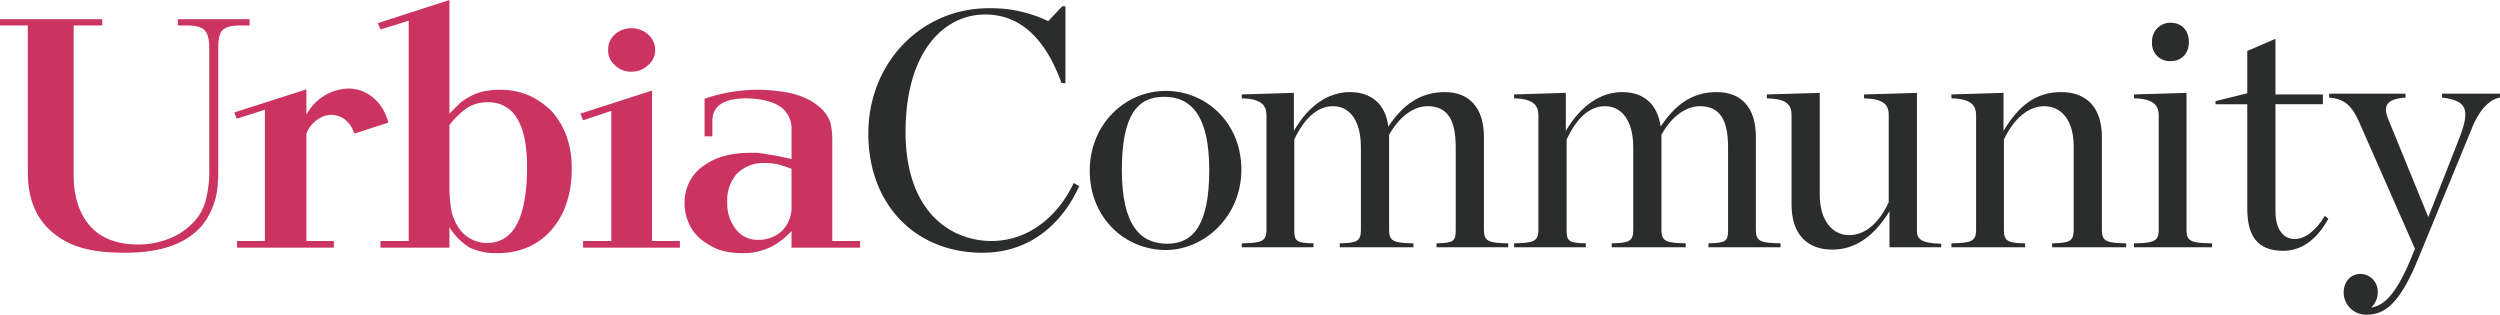 <svg id="Logo" xmlns="http://www.w3.org/2000/svg" viewBox="0 0 638 80.3">
    <defs>
        <style>
            .cls-1{fill:#CB3460;}
            .cls-2{fill:#2b2c2c;}
            @media (prefers-color-scheme: dark) {
            .cls-1{fill:#ff9fbc;}
            .cls-2{fill:#ffffff;
            }
            }

        </style>
    </defs>
    <path class="cls-1"
          d="M0,4.9H26.1V6.5H18.8V44.7c0,5.6,1.5,10,4.3,13.1s7,4.6,12.2,4.6A21.4,21.4,0,0,0,42.9,61,16.8,16.8,0,0,0,49,57.1a12.8,12.8,0,0,0,3.4-5.6,30,30,0,0,0,1-8.8V12.3c0-2.3-.4-3.8-1.2-4.6s-2.3-1.2-4.5-1.2H45.4V4.9H63.7V6.5H61.3q-3.3,0-4.5,1.2c-.8.8-1.1,2.3-1.1,4.6V44.9c0,.6-.1,1.1-.1,1.4a18.8,18.8,0,0,1-4,11.2c-4,4.7-10.5,7-19.7,7s-14.3-1.7-18.5-5.2S7.1,50.7,7.1,44V6.5H0Z"/>
    <path class="cls-1"
          d="M78.2,41.1v-7a7.7,7.7,0,0,1,4.9-4.6c3.3-.8,6.3,1.2,7.3,4.6l8.7-2.8c-1.5-6.1-6.9-9.8-12.5-8.4a12.4,12.4,0,0,0-8.4,6.4V22.8L59.8,28.7l.6,1.6L67.6,28V61.5H60.5v1.7H85.2V61.5h-7V41.1Z"/>
    <path class="cls-1"
          d="M97.1,61.5h7.2V5.3L97.1,7.5l-.7-1.6L114.7,0V29l2.6-2.6a10.4,10.4,0,0,1,2.2-1.5,11.8,11.8,0,0,1,3.6-1.5,21.4,21.4,0,0,1,4.5-.5,18.6,18.6,0,0,1,7.5,1.5,19.7,19.7,0,0,1,5.8,4.1,19.8,19.8,0,0,1,3.7,6.3,23.5,23.5,0,0,1,1.3,8.2,27.1,27.1,0,0,1-1.3,8.8,19.4,19.4,0,0,1-3.9,6.9,16.7,16.7,0,0,1-6,4.4,19.4,19.4,0,0,1-7.8,1.5,15.4,15.4,0,0,1-7.2-1.5,16.3,16.3,0,0,1-5-5.1v5.2H97.1Zm17.6-14.4a38.1,38.1,0,0,0,.5,6.7,13.4,13.4,0,0,0,1.9,4.4,8.6,8.6,0,0,0,7.2,3.8c6.8,0,10.2-6.5,10.2-19.4,0-5.4-.8-9.5-2.5-12.3a8.2,8.2,0,0,0-7.4-4.2,9.8,9.8,0,0,0-5.2,1.3,21.2,21.2,0,0,0-4.7,4.5Z"/>
    <path class="cls-1"
          d="M148.8,61.5H156V28.3l-7.2,2.4-.7-1.7,18.3-5.9V61.5h7.1v1.7H148.8Zm8.1-44.9a4.8,4.8,0,0,1-1.7-3.9,5,5,0,0,1,1.7-3.9,6.1,6.1,0,0,1,4.2-1.6,6.3,6.3,0,0,1,4.3,1.6,5.1,5.1,0,0,1,1.8,3.9,4.8,4.8,0,0,1-1.8,3.9,6,6,0,0,1-4.3,1.7A5.7,5.7,0,0,1,156.9,16.6Z"/>
    <path class="cls-1"
          d="M202,59l-1.9,1.8L198.5,62a15.8,15.8,0,0,1-9.2,2.6,18.3,18.3,0,0,1-5.9-.9,17.4,17.4,0,0,1-4.6-2.7,10.8,10.8,0,0,1-3-4,12.4,12.4,0,0,1-1.1-5.2,11.8,11.8,0,0,1,1.2-5.3,10.9,10.9,0,0,1,3.4-4,15.9,15.9,0,0,1,5.2-2.6,25,25,0,0,1,6.9-.9h2l2,.3,2.5.4,3.3.7.8.2V33.2a6.8,6.8,0,0,0-2.9-6c-1.9-1.3-4.8-2-8.5-2.1-5.9,0-8.8,1.9-8.8,5.8v3.9h-2V25.2a42.5,42.5,0,0,1,13.5-2.3,45.6,45.6,0,0,1,7.6.7,19.6,19.6,0,0,1,5.8,2,16.6,16.6,0,0,1,3,2.2,9.4,9.4,0,0,1,2.2,3.4,20.2,20.2,0,0,1,.5,5V61.5h7.1v1.7H202Zm-3.6-17.1a18.4,18.4,0,0,0-3.3-.3,9.4,9.4,0,0,0-7,2.7,10.1,10.1,0,0,0-2.5,7.3,10.4,10.4,0,0,0,2.2,6.9,6.8,6.8,0,0,0,5.6,2.7,8.8,8.8,0,0,0,6.2-2.3,8.5,8.5,0,0,0,2.4-6.3V43.1A30.1,30.1,0,0,0,198.4,41.9Z"/>
    <path class="cls-2"
          d="M250.7,64.5c13.2,0,21-8.7,24.7-17l-1.4-.8c-3.5,7.6-10.8,14.8-21,14.8s-21.9-7.3-21.9-27.8,9.8-30,20.3-30c8.8,0,15.3,5.9,19.5,17.5h1V1.6h-.8l-3.6,3.8a33.5,33.5,0,0,0-15.2-3.3c-17.1,0-30.7,13.8-30.7,32S233.7,64.5,250.7,64.5Z"/>
    <path class="cls-2"
          d="M297.5,63.8c9.9,0,19.3-8.6,19.3-20.5s-8.9-20.1-19.3-20.1-19.4,8.5-19.4,20.4S287,63.8,297.5,63.8Zm.4-1.6c-6.9,0-11.6-4.7-11.6-18.8s4-18.7,10.8-18.7,11.5,4.7,11.5,18.7S304.5,62.2,297.9,62.2Z"/>
    <path class="cls-2"
          d="M341.9,63.1h18.8v-1c-5-.1-6.2-.5-6.2-3.4V34.4c2.7-4.8,6.4-7.3,9.8-7.3,5.2,0,7.2,3.6,7.2,10.5V58.7c0,2.9-.6,3.3-4.9,3.4v1h18.3v-1c-5-.1-6.2-.5-6.2-3.4V35c0-7.7-3.9-11.5-10-11.5s-10.6,3.1-14.4,8.8c-.7-5.8-4.4-8.8-9.8-8.8s-10.5,3.3-14.3,9.9V23.7l-13.3.4v1c5,.1,6.3,1.8,6.3,4.3V58.7c0,2.9-1.3,3.3-6.3,3.4v1h18.3v-1c-4.3-.1-4.9-.5-4.9-3.4V35.6c2.4-5.1,5.7-8.5,9.9-8.5s7.1,3.6,7.1,10.5V58.7c0,2.9-1.1,3.3-5.4,3.4Z"/>
    <path class="cls-2"
          d="M411.3,63.1h18.9v-1c-5-.1-6.2-.5-6.2-3.4V34.4c2.6-4.8,6.4-7.3,9.8-7.3,5.2,0,7.2,3.6,7.2,10.5V58.7c0,2.9-.6,3.3-5,3.4v1h18.4v-1c-5.1-.1-6.3-.5-6.3-3.4V35c0-7.7-3.8-11.5-10-11.5s-10.5,3.1-14.3,8.8c-.8-5.8-4.4-8.8-9.8-8.8s-10.5,3.3-14.4,9.9V23.7l-13.2.4v1c4.9.1,6.2,1.8,6.2,4.3V58.7c0,2.9-1.3,3.3-6.2,3.4v1h18.3v-1c-4.3-.1-4.9-.5-4.9-3.4V35.6c2.4-5.1,5.6-8.5,9.8-8.5s7.2,3.6,7.2,10.5V58.7c0,2.9-1.1,3.3-5.5,3.4Z"/>
    <path class="cls-2"
          d="M467.6,63.7c5.8,0,10.6-3.3,14.6-9.8v9.2h13.2v-.9c-5-.1-6.2-1.2-6.2-3.2V23.7l-13.5.4v1c4.9.1,6.3,1.6,6.3,4.2V51.6c-2.4,5.2-5.9,8.4-10.1,8.4s-7.5-3.6-7.5-10.4V23.7l-13.5.4v1c5,.1,6.3,1.6,6.3,4.2V52.2C457.2,59.8,461.2,63.7,467.6,63.7Z"/>
    <path class="cls-2"
          d="M498,63.1h18.8v-1c-4.3-.1-5.4-.5-5.4-3.4V35.6c2.4-5.1,6.1-8.5,10.3-8.5s7.5,3.4,7.5,10.2V58.7c0,2.9-1.1,3.3-5.5,3.4v1h18.9v-1c-5-.1-6.2-.5-6.2-3.4V35c0-7.7-4-11.5-10.4-11.5s-10.8,3.4-14.7,9.9V23.7l-13.3.4v1c5,.1,6.3,1.8,6.3,4.3V58.7c0,2.9-1.3,3.3-6.3,3.4Z"/>
    <path class="cls-2"
          d="M553.9,15.6c2.9,0,4.7-2,4.7-4.9s-1.8-4.9-4.7-4.9a4.7,4.7,0,0,0-4.7,5A4.5,4.5,0,0,0,553.9,15.6Zm-9.3,47.5h19.9v-1c-5.3-.1-6.5-.5-6.5-3.4v-35l-13.4.4v1c5,.1,6.3,1.8,6.3,4.3V58.7c0,2.9-1.3,3.3-6.3,3.4Z"/>
    <path class="cls-2"
          d="M582.7,64c4.7,0,8.6-2.9,11.5-8.2l-.9-.7c-2.5,4.1-5.3,5.9-7.7,5.9s-4.9-1.8-4.9-7.1V26.6h12.1V24.1H580.7V9.9L573.5,13V23.8l-8.1,2v.8h8.1V53.1C573.5,60.3,576.1,64,582.7,64Z"/>
    <path class="cls-2"
          d="M616.3,63.5l-.5,1.2C611.3,76,608,78,605.1,78.5a5.3,5.3,0,0,0,1.7-4,4.5,4.5,0,0,0-4.3-4.6c-2.9,0-4.4,2.3-4.4,4.8a5.7,5.7,0,0,0,5.9,5.6c4.8,0,8.6-3.1,13.3-14.7l13.5-32.8c1.9-4.8,4.6-7.5,7.2-7.9v-1H623.2v1c6.3.8,7.3,2.9,4.4,10.4l-7.9,20.1L609.6,30.7c-1.4-3.3-1.1-5.4,4.3-5.8v-1H594.4v1c4.2.4,5.9,2.2,7.9,6.8Z"/>
</svg>